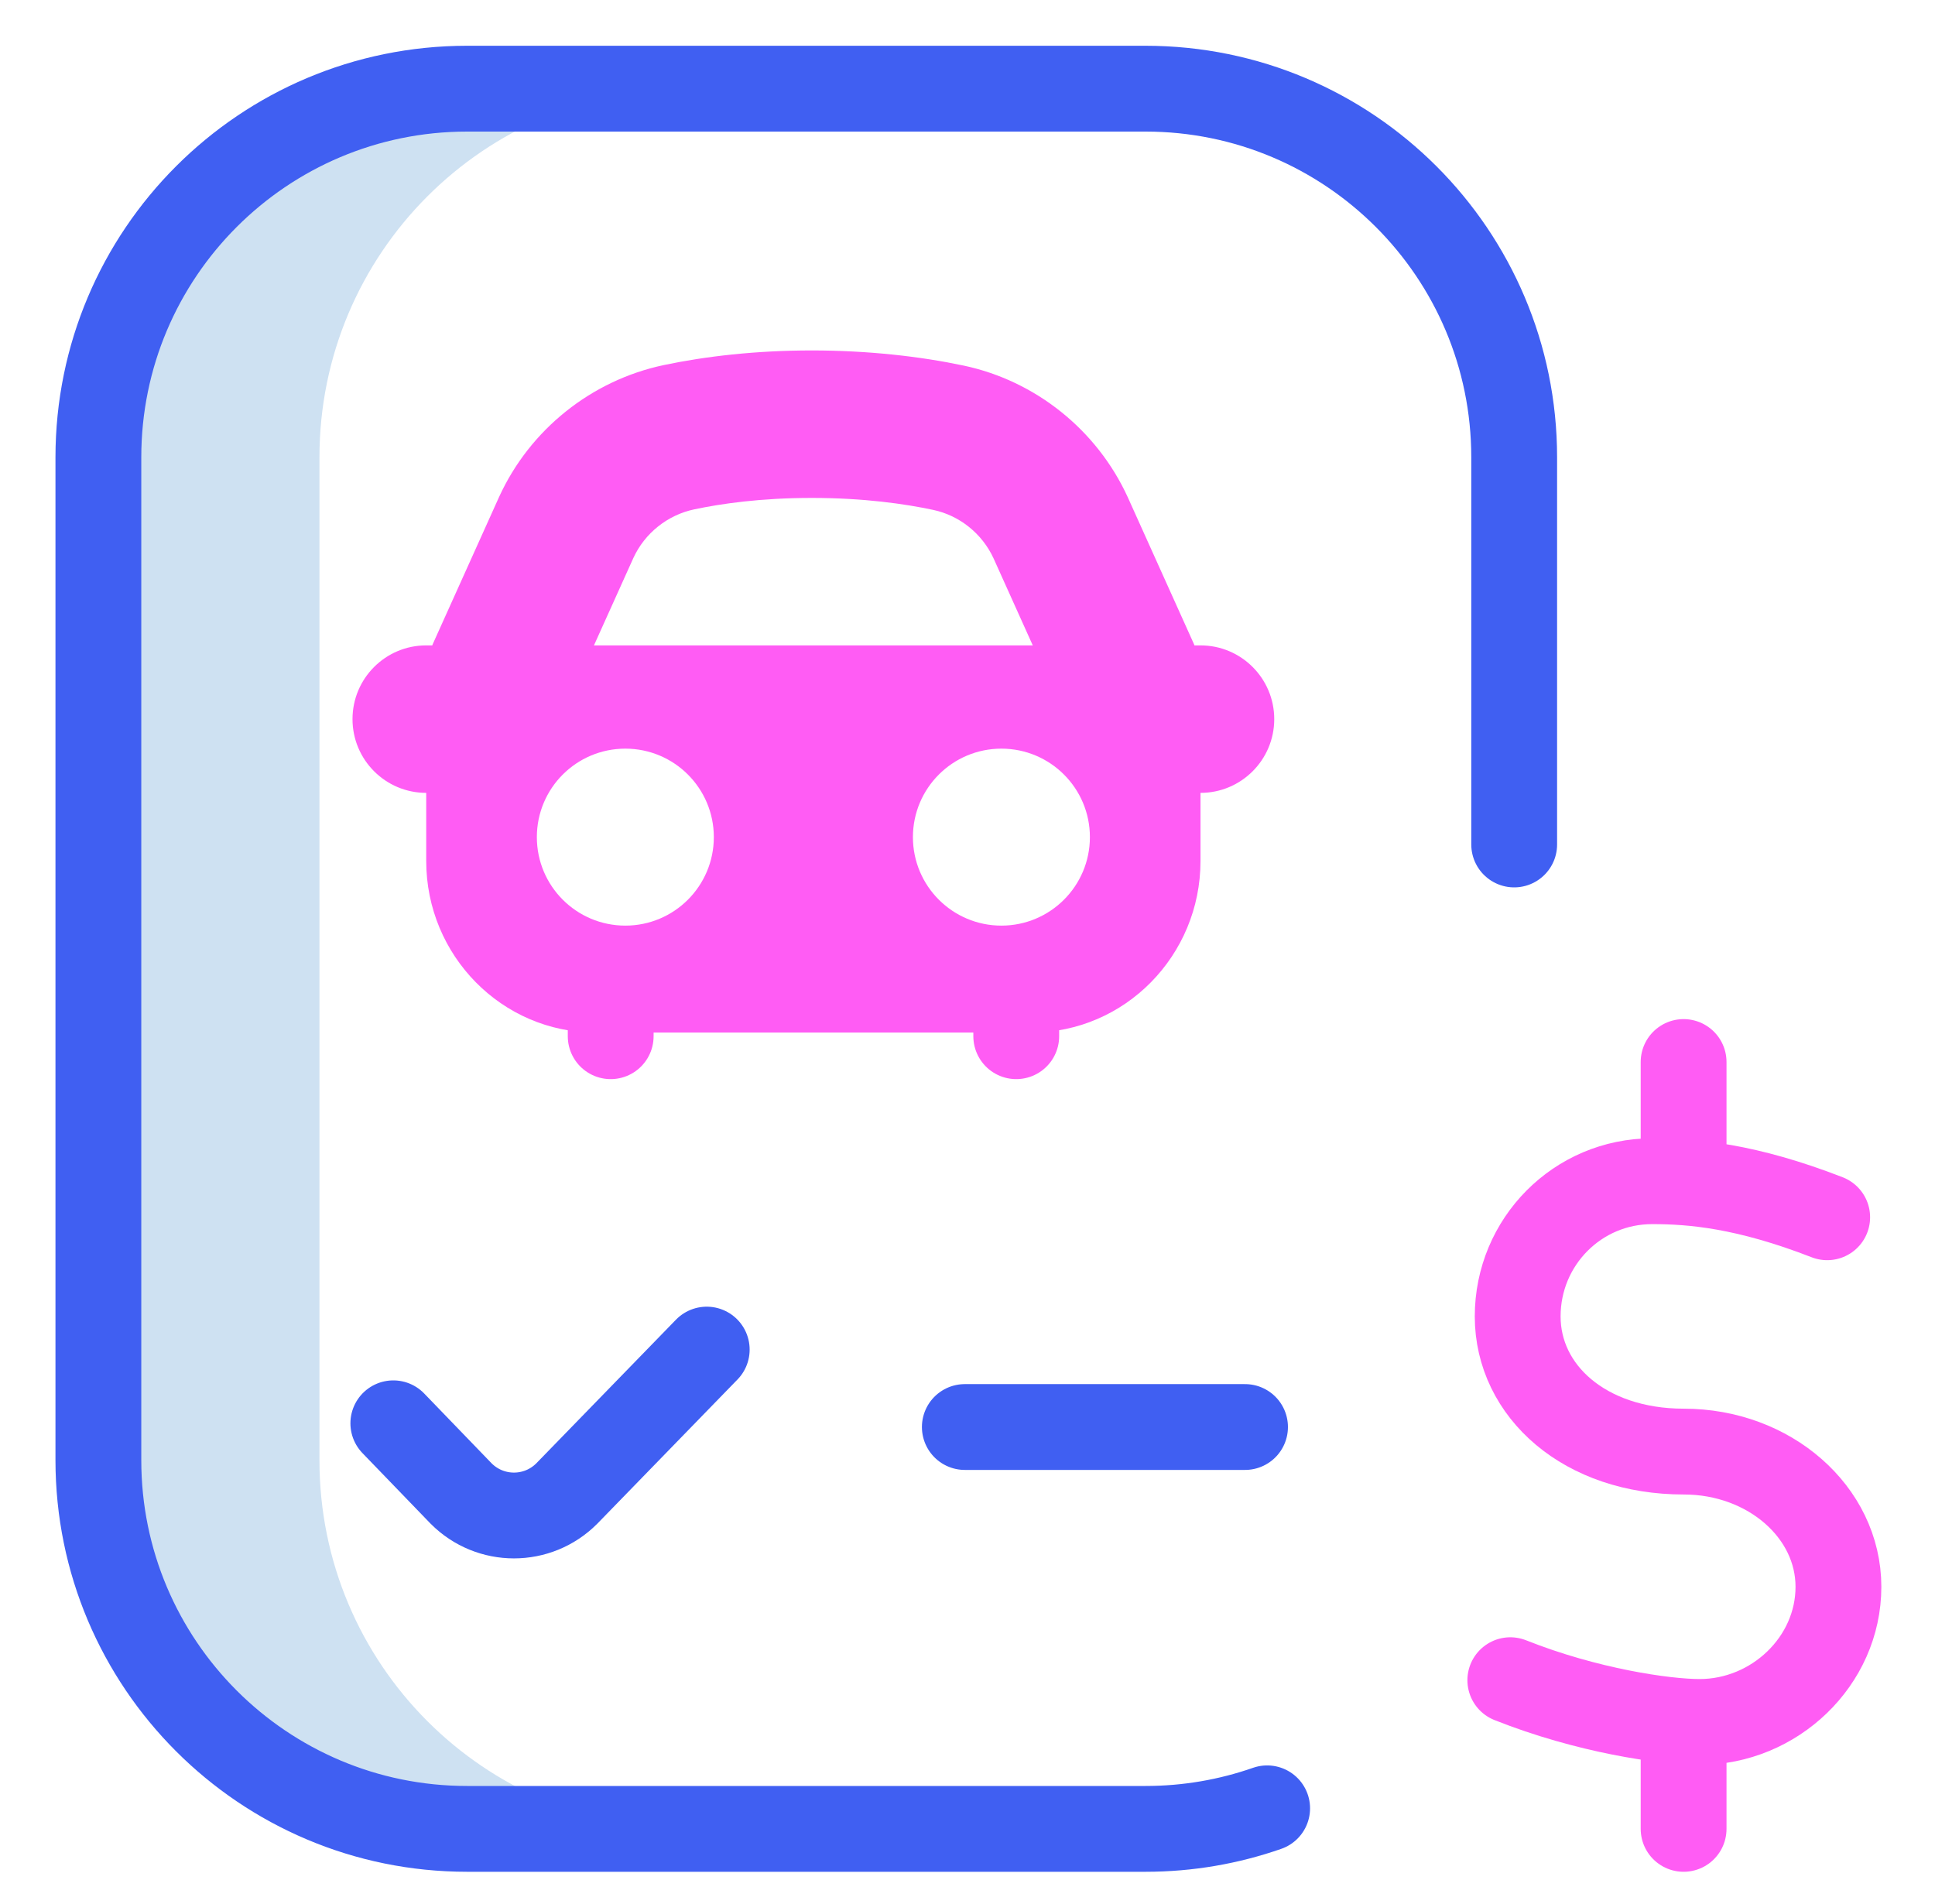 <svg width="63" height="62" viewBox="0 0 63 62" fill="none" xmlns="http://www.w3.org/2000/svg">
<g clip-path="url(#clip0_1160_27943)">
<g clip-path="url(#clip1_1160_27943)">
<path d="M10.401 47.547V14.886C10.401 8.259 15.76 2.887 22.371 2.887H15.082C8.452 2.887 3.078 8.261 3.078 14.891V47.542C3.078 54.171 8.452 59.546 15.082 59.546H22.371C15.76 59.546 10.401 54.174 10.401 47.547Z" fill="#CEE1F2"/>
<path d="M41.256 58.877C40.016 59.31 38.683 59.546 37.295 59.546H15.207C8.577 59.546 3.203 54.171 3.203 47.542V14.891C3.203 8.261 8.577 2.887 15.207 2.887H37.295C43.924 2.887 49.299 8.261 49.299 14.891V27.495M31.413 46.462H40.536M12.806 46.341L15.013 48.627C15.963 49.581 17.504 49.581 18.454 48.627L23.01 43.941" stroke="#405FF2" stroke-width="2.794" stroke-miterlimit="10" stroke-linecap="round" stroke-linejoin="round"/>
<path d="M59.49 39.633C56.849 38.606 55.103 38.459 53.794 38.459C51.363 38.459 49.413 40.43 49.413 42.861C49.413 45.292 51.594 47.262 54.821 47.262C57.609 47.262 59.856 49.233 59.856 51.664C59.856 54.095 57.766 56.065 55.335 56.065C54.198 56.065 51.667 55.696 49.173 54.705M54.815 38.459V34.578M54.815 56.065V59.546M33.087 32.777V33.738M19.883 32.777V33.738" stroke="#FF5CF4" stroke-width="2.794" stroke-miterlimit="10" stroke-linecap="round" stroke-linejoin="round"/>
<path d="M39.086 21.013H38.889C38.884 21 38.88 20.986 38.874 20.973L36.722 16.198C36.72 16.194 36.718 16.189 36.716 16.185C35.715 14 33.719 12.4 31.375 11.903C29.983 11.608 28.282 11.41 26.429 11.41C24.612 11.41 22.964 11.601 21.614 11.886C19.259 12.382 17.255 13.984 16.253 16.172C16.251 16.176 16.25 16.181 16.247 16.185L14.089 20.973C14.084 20.986 14.079 21 14.074 21.013H13.877C12.551 21.013 11.477 22.088 11.477 23.414C11.477 24.74 12.551 25.815 13.877 25.815V28.034C13.877 31.113 16.345 33.618 19.377 33.618H33.586C36.619 33.618 39.086 31.113 39.086 28.034V25.815C40.412 25.815 41.487 24.74 41.487 23.414C41.487 22.088 40.412 21.013 39.086 21.013ZM20.622 18.166C20.994 17.358 21.734 16.768 22.604 16.584C23.483 16.399 24.764 16.212 26.429 16.212C28.133 16.212 29.468 16.407 30.38 16.601C31.241 16.783 31.977 17.373 32.348 18.179L33.625 21.013H19.338L20.622 18.166ZM20.36 30.137C18.768 30.137 17.479 28.847 17.479 27.256C17.479 25.664 18.768 24.375 20.36 24.375C21.951 24.375 23.241 25.664 23.241 27.256C23.241 28.847 21.951 30.137 20.36 30.137ZM32.604 30.137C31.013 30.137 29.723 28.847 29.723 27.256C29.723 25.664 31.013 24.375 32.604 24.375C34.195 24.375 35.485 25.664 35.485 27.256C35.485 28.847 34.195 30.137 32.604 30.137Z" fill="#FF5CF4"/>
</g>
</g>
<defs>
<clipPath id="clip0_1160_27943">
<rect width="61.461" height="61.461" fill="white" transform="translate(0.805 0.49)"/>
</clipPath>
<clipPath id="clip1_1160_27943">
<rect width="61.461" height="61.461" fill="white" transform="translate(0.805 0.486)"/>
</clipPath>
</defs>
</svg>
